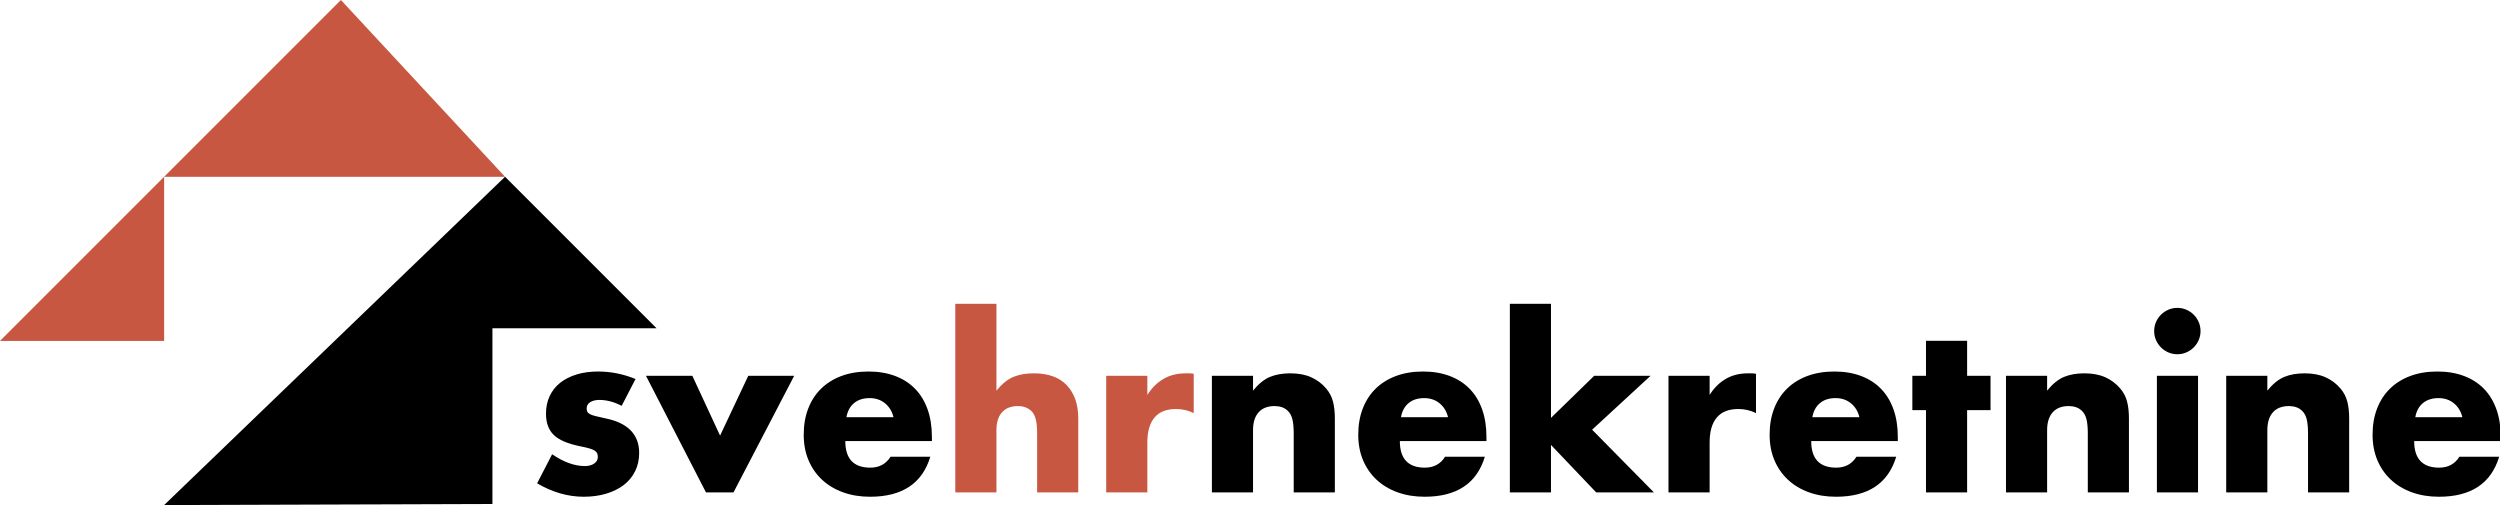 <svg xmlns="http://www.w3.org/2000/svg" width="198" height="40" viewBox="0 0 198 40"><g fill="none" fill-rule="evenodd"><path fill="#C75740" d="M13,14 L13,27 L-1.13686838e-13,27 L13,14 Z M27,-5.15143483e-14 L40,14 L13,14 L27,-5.15143483e-14 Z"/><polygon fill="#000" points="39 26 39 39.914 13 40 40 14 52 26"/><path fill="#000" fill-rule="nonzero" d="M46.23,39.342 C46.878,39.342 47.472,39.261 48.012,39.099 C48.552,38.937 49.014,38.709 49.398,38.415 C49.782,38.121 50.082,37.758 50.298,37.326 C50.514,36.894 50.622,36.408 50.622,35.868 C50.622,35.148 50.4,34.557 49.956,34.095 C49.512,33.633 48.84,33.312 47.94,33.132 C47.616,33.06 47.355,33 47.157,32.952 C46.959,32.904 46.809,32.85 46.707,32.79 C46.605,32.73 46.539,32.667 46.509,32.601 C46.479,32.535 46.464,32.448 46.464,32.34 C46.464,32.136 46.557,31.974 46.743,31.854 C46.929,31.734 47.172,31.674 47.472,31.674 C48.048,31.674 48.636,31.83 49.236,32.142 L49.236,32.142 L50.334,30.018 C49.374,29.622 48.384,29.424 47.364,29.424 C46.74,29.424 46.173,29.502 45.663,29.658 C45.153,29.814 44.718,30.036 44.358,30.324 C43.998,30.612 43.722,30.963 43.53,31.377 C43.338,31.791 43.242,32.256 43.242,32.772 C43.242,33.48 43.443,34.035 43.845,34.437 C44.247,34.839 44.952,35.142 45.96,35.346 C46.26,35.406 46.503,35.463 46.689,35.517 C46.875,35.571 47.016,35.631 47.112,35.697 C47.208,35.763 47.271,35.835 47.301,35.913 C47.331,35.991 47.346,36.09 47.346,36.21 C47.346,36.414 47.25,36.582 47.058,36.714 C46.866,36.846 46.62,36.912 46.32,36.912 C45.504,36.912 44.64,36.6 43.728,35.976 L43.728,35.976 L42.54,38.28 C43.752,38.988 44.982,39.342 46.23,39.342 Z M58.092,39 L62.898,29.766 L59.262,29.766 L57.03,34.5 L54.834,29.766 L51.162,29.766 L55.914,39 L58.092,39 Z M68.91,39.342 C71.454,39.342 73.044,38.286 73.68,36.174 L73.68,36.174 L70.53,36.174 C70.17,36.75 69.636,37.038 68.928,37.038 C67.608,37.038 66.948,36.336 66.948,34.932 L66.948,34.932 L73.806,34.932 L73.806,34.59 C73.806,33.786 73.692,33.063 73.464,32.421 C73.236,31.779 72.906,31.236 72.474,30.792 C72.042,30.348 71.514,30.009 70.89,29.775 C70.266,29.541 69.564,29.424 68.784,29.424 C67.992,29.424 67.281,29.541 66.651,29.775 C66.021,30.009 65.484,30.342 65.04,30.774 C64.596,31.206 64.254,31.731 64.014,32.349 C63.774,32.967 63.654,33.66 63.654,34.428 C63.654,35.172 63.78,35.844 64.032,36.444 C64.284,37.044 64.641,37.56 65.103,37.992 C65.565,38.424 66.12,38.757 66.768,38.991 C67.416,39.225 68.13,39.342 68.91,39.342 Z M70.764,33.042 L67.038,33.042 C67.122,32.562 67.323,32.19 67.641,31.926 C67.959,31.662 68.37,31.53 68.874,31.53 C69.354,31.53 69.762,31.668 70.098,31.944 C70.434,32.22 70.656,32.586 70.764,33.042 L70.764,33.042 Z"/><path fill="#C75740" fill-rule="nonzero" d="M78.918,39 L78.918,34.068 C78.918,33.456 79.065,32.985 79.359,32.655 C79.653,32.325 80.076,32.16 80.628,32.16 C81.036,32.16 81.384,32.286 81.672,32.538 C81.84,32.694 81.96,32.916 82.032,33.204 C82.104,33.492 82.14,33.87 82.14,34.338 L82.14,34.338 L82.14,39 L85.398,39 L85.398,33.132 C85.398,32.04 85.101,31.173 84.507,30.531 C83.913,29.889 83.034,29.568 81.87,29.568 C81.258,29.568 80.724,29.661 80.268,29.847 C79.812,30.033 79.362,30.396 78.918,30.936 L78.918,30.936 L78.918,24.06 L75.66,24.06 L75.66,39 L78.918,39 Z M90.87,39 L90.87,35.04 C90.87,34.176 91.059,33.519 91.437,33.069 C91.815,32.619 92.382,32.394 93.138,32.394 C93.642,32.394 94.11,32.502 94.542,32.718 L94.542,32.718 L94.542,29.604 C94.41,29.58 94.293,29.568 94.191,29.568 L94.191,29.568 L93.912,29.568 C93.24,29.568 92.652,29.715 92.148,30.009 C91.644,30.303 91.218,30.726 90.87,31.278 L90.87,31.278 L90.87,29.766 L87.612,29.766 L87.612,39 L90.87,39 Z"/><path fill="#000" fill-rule="nonzero" d="M99.24,39 L99.24,34.068 C99.24,33.456 99.387,32.985 99.681,32.655 C99.975,32.325 100.398,32.16 100.95,32.16 C101.154,32.16 101.346,32.19 101.526,32.25 C101.706,32.31 101.868,32.412 102.012,32.556 C102.18,32.724 102.297,32.949 102.363,33.231 C102.429,33.513 102.462,33.882 102.462,34.338 L102.462,34.338 L102.462,39 L105.72,39 L105.72,33.132 C105.72,32.64 105.672,32.202 105.576,31.818 C105.48,31.434 105.3,31.086 105.036,30.774 C104.712,30.39 104.319,30.093 103.857,29.883 C103.395,29.673 102.84,29.568 102.192,29.568 C101.58,29.568 101.046,29.661 100.59,29.847 C100.134,30.033 99.684,30.396 99.24,30.936 L99.24,30.936 L99.24,29.766 L95.982,29.766 L95.982,39 L99.24,39 Z M112.83,39.342 C115.374,39.342 116.964,38.286 117.6,36.174 L117.6,36.174 L114.45,36.174 C114.09,36.75 113.556,37.038 112.848,37.038 C111.528,37.038 110.868,36.336 110.868,34.932 L110.868,34.932 L117.726,34.932 L117.726,34.59 C117.726,33.786 117.612,33.063 117.384,32.421 C117.156,31.779 116.826,31.236 116.394,30.792 C115.962,30.348 115.434,30.009 114.81,29.775 C114.186,29.541 113.484,29.424 112.704,29.424 C111.912,29.424 111.201,29.541 110.571,29.775 C109.941,30.009 109.404,30.342 108.96,30.774 C108.516,31.206 108.174,31.731 107.934,32.349 C107.694,32.967 107.574,33.66 107.574,34.428 C107.574,35.172 107.7,35.844 107.952,36.444 C108.204,37.044 108.561,37.56 109.023,37.992 C109.485,38.424 110.04,38.757 110.688,38.991 C111.336,39.225 112.05,39.342 112.83,39.342 Z M114.684,33.042 L110.958,33.042 C111.042,32.562 111.243,32.19 111.561,31.926 C111.879,31.662 112.29,31.53 112.794,31.53 C113.274,31.53 113.682,31.668 114.018,31.944 C114.354,32.22 114.576,32.586 114.684,33.042 L114.684,33.042 Z M122.838,39 L122.838,35.238 L126.42,39 L130.992,39 L126.096,34.032 L130.722,29.766 L126.258,29.766 L122.838,33.096 L122.838,24.06 L119.58,24.06 L119.58,39 L122.838,39 Z M135.402,39 L135.402,35.04 C135.402,34.176 135.591,33.519 135.969,33.069 C136.347,32.619 136.914,32.394 137.67,32.394 C138.174,32.394 138.642,32.502 139.074,32.718 L139.074,32.718 L139.074,29.604 C138.942,29.58 138.825,29.568 138.723,29.568 L138.723,29.568 L138.444,29.568 C137.772,29.568 137.184,29.715 136.68,30.009 C136.176,30.303 135.75,30.726 135.402,31.278 L135.402,31.278 L135.402,29.766 L132.144,29.766 L132.144,39 L135.402,39 Z M145.41,39.342 C147.954,39.342 149.544,38.286 150.18,36.174 L150.18,36.174 L147.03,36.174 C146.67,36.75 146.136,37.038 145.428,37.038 C144.108,37.038 143.448,36.336 143.448,34.932 L143.448,34.932 L150.306,34.932 L150.306,34.59 C150.306,33.786 150.192,33.063 149.964,32.421 C149.736,31.779 149.406,31.236 148.974,30.792 C148.542,30.348 148.014,30.009 147.39,29.775 C146.766,29.541 146.064,29.424 145.284,29.424 C144.492,29.424 143.781,29.541 143.151,29.775 C142.521,30.009 141.984,30.342 141.54,30.774 C141.096,31.206 140.754,31.731 140.514,32.349 C140.274,32.967 140.154,33.66 140.154,34.428 C140.154,35.172 140.28,35.844 140.532,36.444 C140.784,37.044 141.141,37.56 141.603,37.992 C142.065,38.424 142.62,38.757 143.268,38.991 C143.916,39.225 144.63,39.342 145.41,39.342 Z M147.264,33.042 L143.538,33.042 C143.622,32.562 143.823,32.19 144.141,31.926 C144.459,31.662 144.87,31.53 145.374,31.53 C145.854,31.53 146.262,31.668 146.598,31.944 C146.934,32.22 147.156,32.586 147.264,33.042 L147.264,33.042 Z M155.796,39 L155.796,32.484 L157.65,32.484 L157.65,29.766 L155.796,29.766 L155.796,26.994 L152.538,26.994 L152.538,29.766 L151.458,29.766 L151.458,32.484 L152.538,32.484 L152.538,39 L155.796,39 Z M162.132,39 L162.132,34.068 C162.132,33.456 162.279,32.985 162.573,32.655 C162.867,32.325 163.29,32.16 163.842,32.16 C164.046,32.16 164.238,32.19 164.418,32.25 C164.598,32.31 164.76,32.412 164.904,32.556 C165.072,32.724 165.189,32.949 165.255,33.231 C165.321,33.513 165.354,33.882 165.354,34.338 L165.354,34.338 L165.354,39 L168.612,39 L168.612,33.132 C168.612,32.64 168.564,32.202 168.468,31.818 C168.372,31.434 168.192,31.086 167.928,30.774 C167.604,30.39 167.211,30.093 166.749,29.883 C166.287,29.673 165.732,29.568 165.084,29.568 C164.472,29.568 163.938,29.661 163.482,29.847 C163.026,30.033 162.576,30.396 162.132,30.936 L162.132,30.936 L162.132,29.766 L158.874,29.766 L158.874,39 L162.132,39 Z M172.446,28.056 C172.698,28.056 172.935,28.008 173.157,27.912 C173.379,27.816 173.574,27.684 173.742,27.516 C173.91,27.348 174.042,27.153 174.138,26.931 C174.234,26.709 174.282,26.472 174.282,26.22 C174.282,25.968 174.234,25.731 174.138,25.509 C174.042,25.287 173.91,25.092 173.742,24.924 C173.574,24.756 173.379,24.624 173.157,24.528 C172.935,24.432 172.698,24.384 172.446,24.384 C172.194,24.384 171.957,24.432 171.735,24.528 C171.513,24.624 171.318,24.756 171.15,24.924 C170.982,25.092 170.85,25.287 170.754,25.509 C170.658,25.731 170.61,25.968 170.61,26.22 C170.61,26.472 170.658,26.709 170.754,26.931 C170.85,27.153 170.982,27.348 171.15,27.516 C171.318,27.684 171.513,27.816 171.735,27.912 C171.957,28.008 172.194,28.056 172.446,28.056 Z M174.084,39 L174.084,29.766 L170.826,29.766 L170.826,39 L174.084,39 Z M179.574,39 L179.574,34.068 C179.574,33.456 179.721,32.985 180.015,32.655 C180.309,32.325 180.732,32.16 181.284,32.16 C181.488,32.16 181.68,32.19 181.86,32.25 C182.04,32.31 182.202,32.412 182.346,32.556 C182.514,32.724 182.631,32.949 182.697,33.231 C182.763,33.513 182.796,33.882 182.796,34.338 L182.796,34.338 L182.796,39 L186.054,39 L186.054,33.132 C186.054,32.64 186.006,32.202 185.91,31.818 C185.814,31.434 185.634,31.086 185.37,30.774 C185.046,30.39 184.653,30.093 184.191,29.883 C183.729,29.673 183.174,29.568 182.526,29.568 C181.914,29.568 181.38,29.661 180.924,29.847 C180.468,30.033 180.018,30.396 179.574,30.936 L179.574,30.936 L179.574,29.766 L176.316,29.766 L176.316,39 L179.574,39 Z M193.164,39.342 C195.708,39.342 197.298,38.286 197.934,36.174 L197.934,36.174 L194.784,36.174 C194.424,36.75 193.89,37.038 193.182,37.038 C191.862,37.038 191.202,36.336 191.202,34.932 L191.202,34.932 L198.06,34.932 L198.06,34.59 C198.06,33.786 197.946,33.063 197.718,32.421 C197.49,31.779 197.16,31.236 196.728,30.792 C196.296,30.348 195.768,30.009 195.144,29.775 C194.52,29.541 193.818,29.424 193.038,29.424 C192.246,29.424 191.535,29.541 190.905,29.775 C190.275,30.009 189.738,30.342 189.294,30.774 C188.85,31.206 188.508,31.731 188.268,32.349 C188.028,32.967 187.908,33.66 187.908,34.428 C187.908,35.172 188.034,35.844 188.286,36.444 C188.538,37.044 188.895,37.56 189.357,37.992 C189.819,38.424 190.374,38.757 191.022,38.991 C191.67,39.225 192.384,39.342 193.164,39.342 Z M195.018,33.042 L191.292,33.042 C191.376,32.562 191.577,32.19 191.895,31.926 C192.213,31.662 192.624,31.53 193.128,31.53 C193.608,31.53 194.016,31.668 194.352,31.944 C194.688,32.22 194.91,32.586 195.018,33.042 L195.018,33.042 Z"/></g></svg>